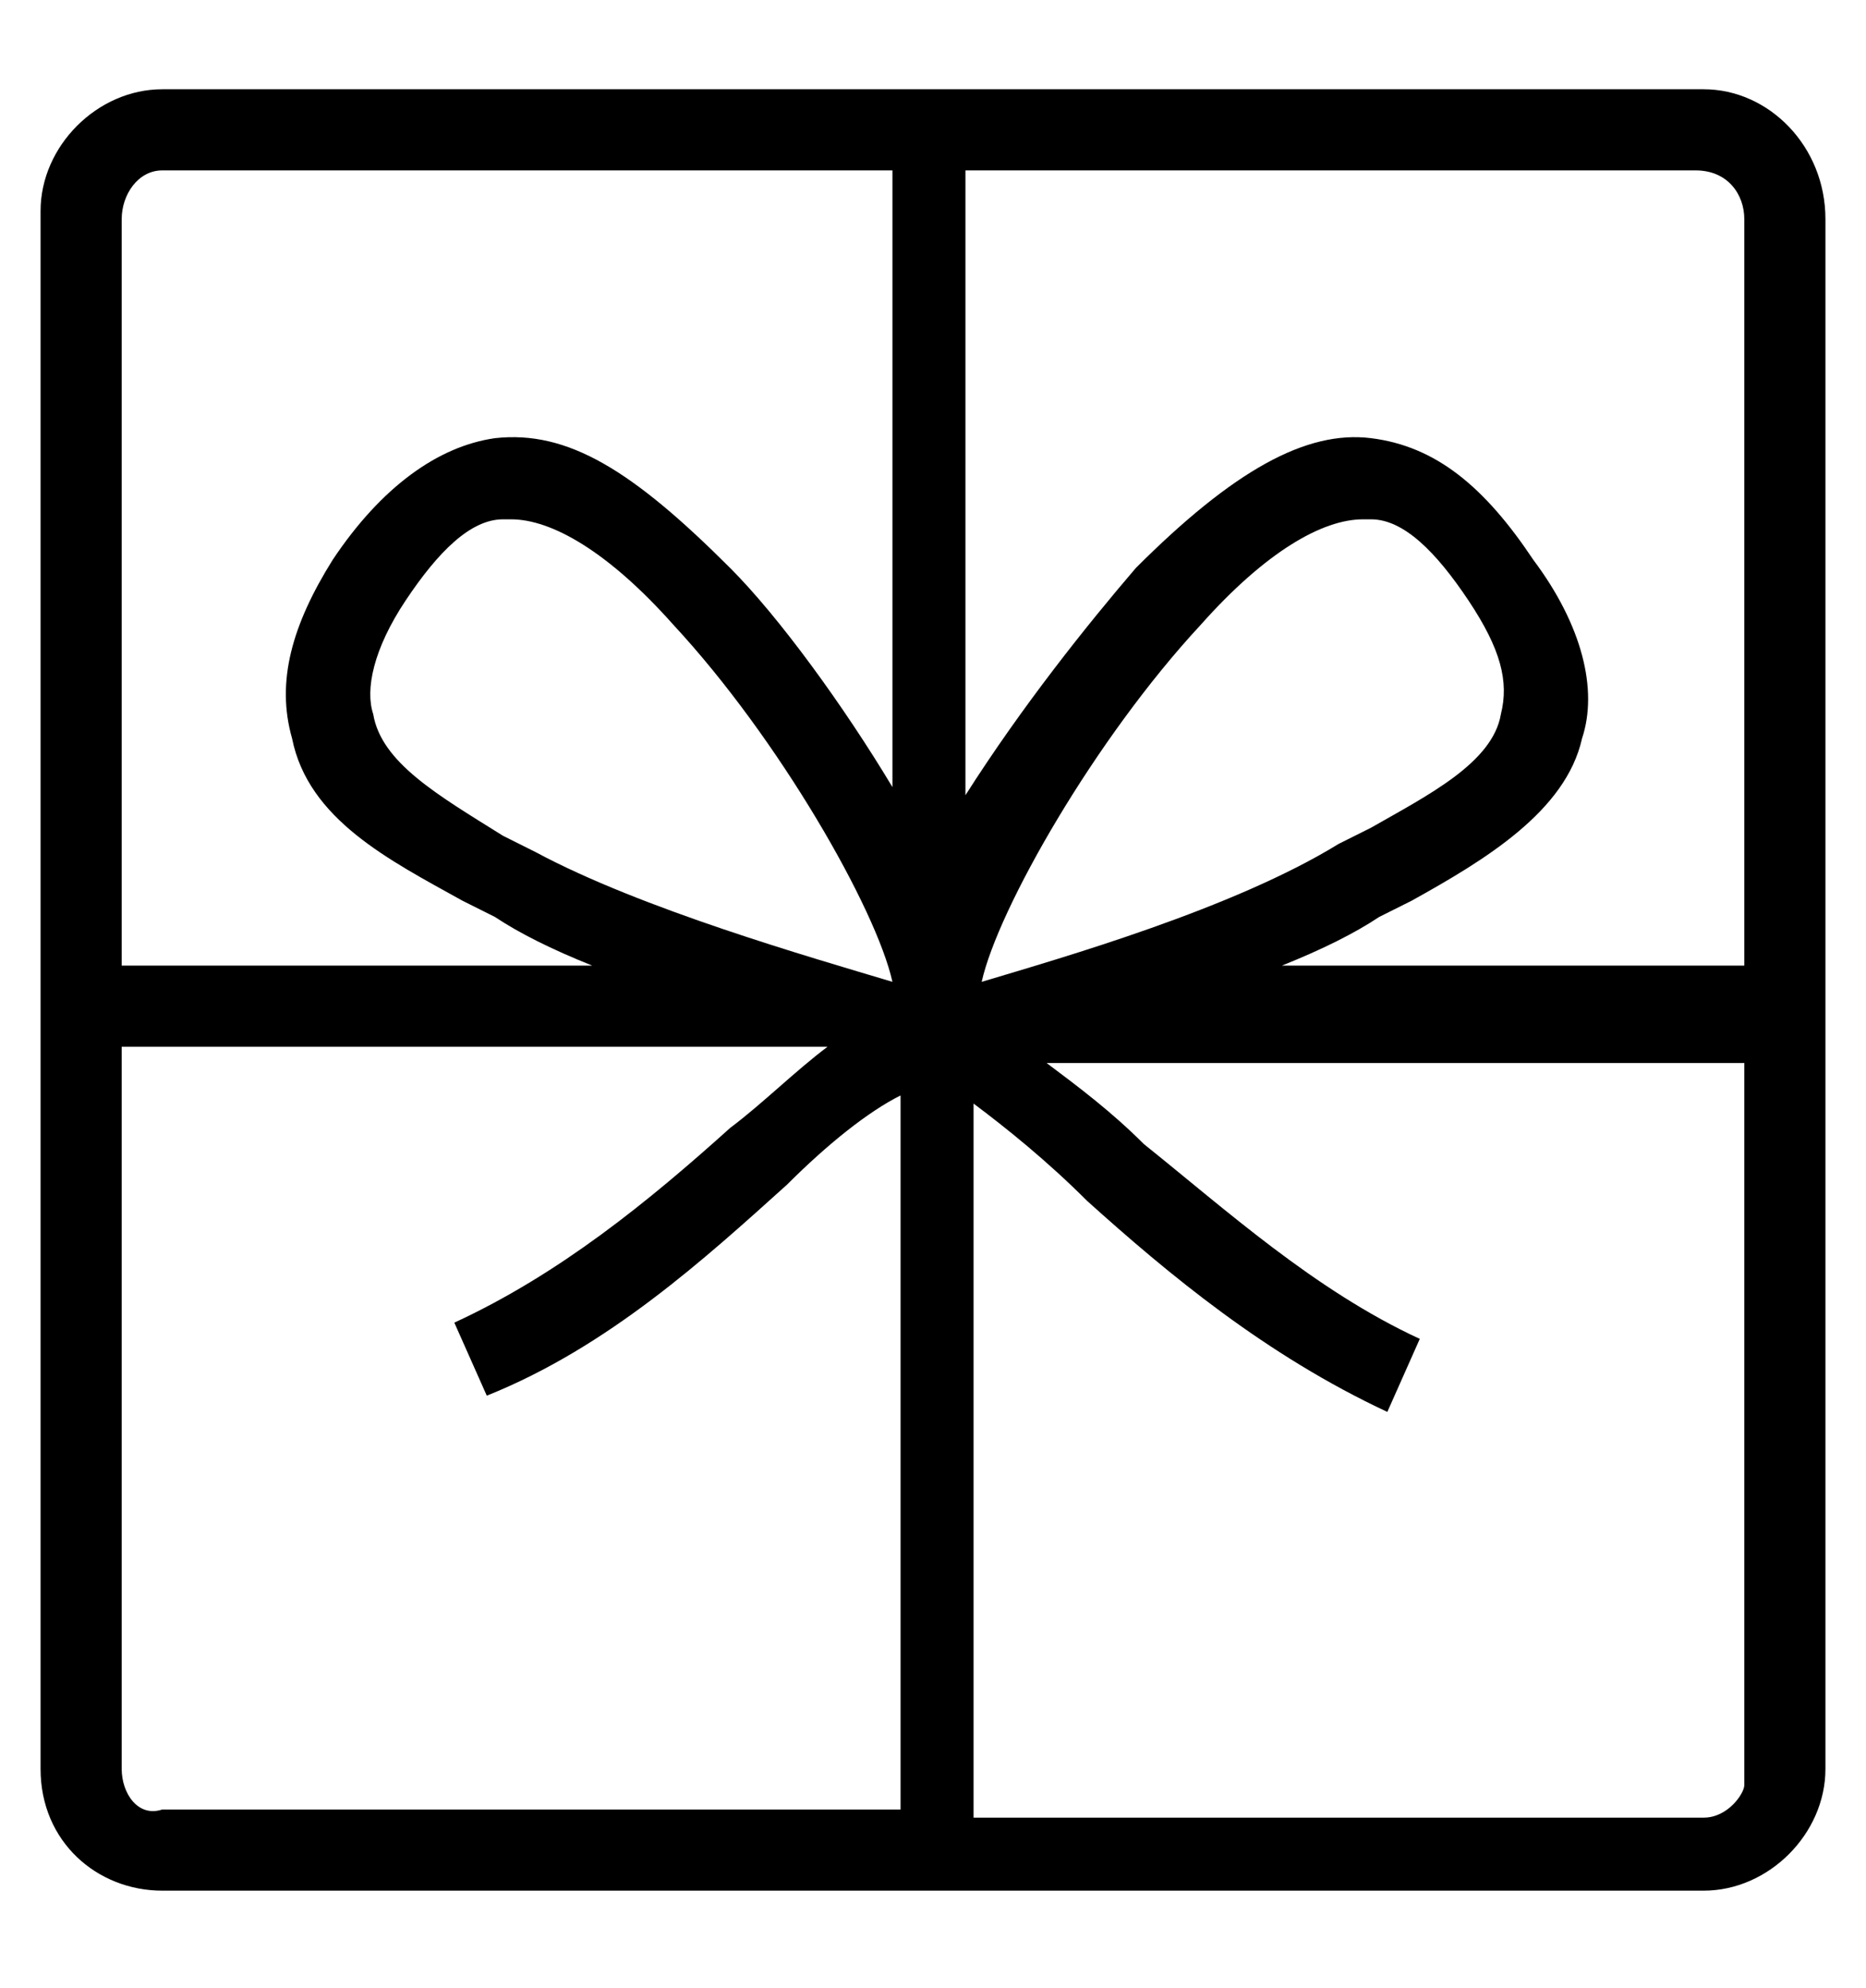 <?xml version="1.0" encoding="utf-8"?>
<!-- Generator: Adobe Illustrator 22.1.0, SVG Export Plug-In . SVG Version: 6.00 Build 0)  -->
<svg version="1.1" id="Layer_1" xmlns="http://www.w3.org/2000/svg" xmlns:xlink="http://www.w3.org/1999/xlink" x="0px" y="0px"
	 viewBox="0 0 23 24.5" style="enable-background:new 0 0 23 24.5;" xml:space="preserve">
<path d="M21,1.1H2c-0.8,0-1.5,0.7-1.5,1.5v19.2c0,0.9,0.7,1.5,1.5,1.5h19c0.8,0,1.5-0.7,1.5-1.5V2.7C22.5,1.8,21.8,1.1,21,1.1z
	 M21.5,2.7v9.2h-5.7c0.5-0.2,0.9-0.4,1.2-0.6l0.4-0.2c0.9-0.5,1.9-1.1,2.1-2c0.2-0.6,0-1.4-0.6-2.2c-0.6-0.9-1.2-1.4-2-1.5
	c-0.8-0.1-1.7,0.4-2.9,1.6c-0.6,0.7-1.4,1.7-2.1,2.8V2.1h9C21.3,2.1,21.5,2.4,21.5,2.7z M11,12.1L11,12.1c-1-0.3-3.1-0.9-4.4-1.6
	l-0.4-0.2C5.4,9.8,4.7,9.4,4.6,8.8C4.5,8.5,4.6,8,5,7.4c0.4-0.6,0.8-1,1.2-1c0,0,0.1,0,0.1,0c0.5,0,1.2,0.4,2,1.3v0
	C9.6,9.1,10.8,11.2,11,12.1z M12.1,12.1c0.2-0.9,1.4-3,2.7-4.4c0.8-0.9,1.5-1.3,2-1.3c0,0,0.1,0,0.1,0c0.4,0,0.8,0.4,1.2,1
	c0.4,0.6,0.5,1,0.4,1.4c-0.1,0.6-0.9,1-1.6,1.4l-0.4,0.2C15.2,11.2,13.1,11.8,12.1,12.1z M2,2.1h9v7.6c-0.6-1-1.4-2.1-2-2.7v0
	C7.8,5.8,7,5.3,6.1,5.4C5.4,5.5,4.7,6,4.1,6.9C3.6,7.7,3.4,8.4,3.6,9.1c0.2,1,1.2,1.5,2.1,2l0.4,0.2c0.3,0.2,0.7,0.4,1.2,0.6H1.5
	V2.7C1.5,2.4,1.7,2.1,2,2.1z M1.5,21.8v-8.9h8.6c0,0,0,0,0.1,0c-0.4,0.3-0.8,0.7-1.2,1c-1,0.9-2.1,1.8-3.4,2.4l0.4,0.9
	c1.5-0.6,2.7-1.7,3.7-2.6c0.5-0.5,1-0.9,1.4-1.1v8.8H2C1.7,22.4,1.5,22.1,1.5,21.8z M21,22.4h-9v-8.8c0.4,0.3,0.9,0.7,1.4,1.2
	c1,0.9,2.2,1.9,3.7,2.6l0.4-0.9c-1.3-0.6-2.4-1.6-3.4-2.4c-0.4-0.4-0.8-0.7-1.2-1c0,0,0.1,0,0.1,0h8.5v8.9
	C21.5,22.1,21.3,22.4,21,22.4z"/>
</svg>